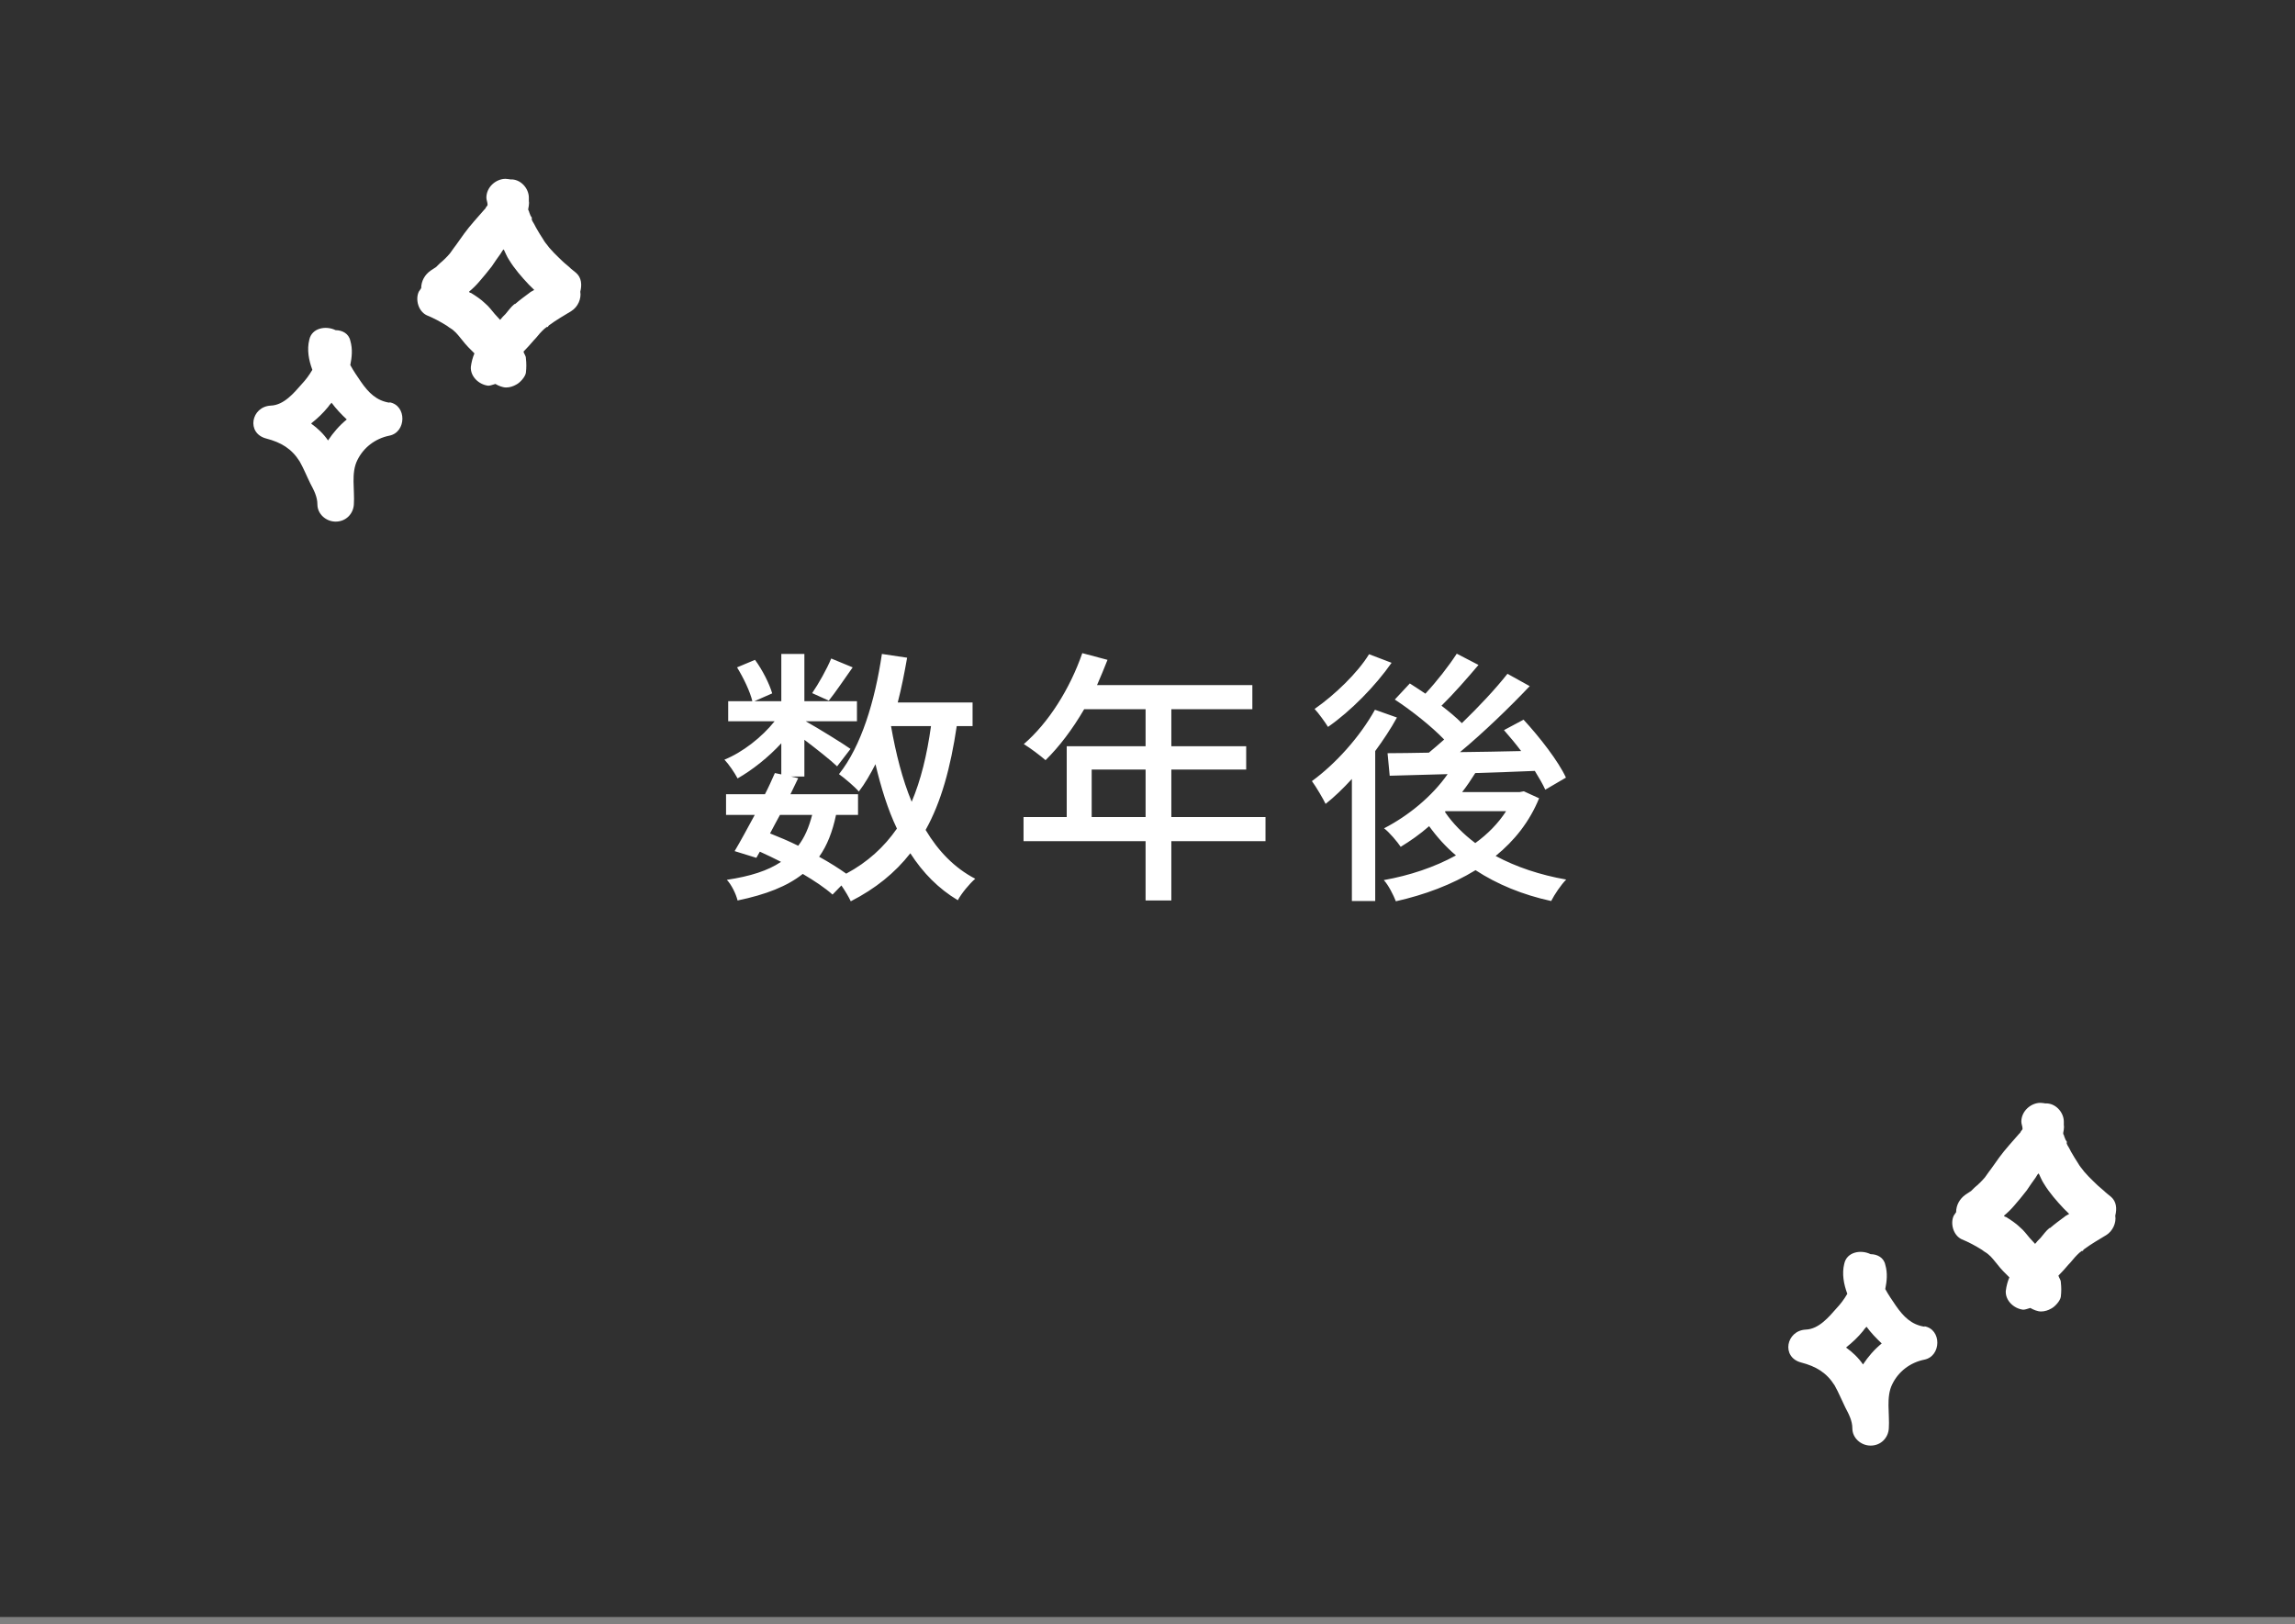 <svg fill="none" height="109" viewBox="0 0 154 109" width="154" xmlns="http://www.w3.org/2000/svg"><rect x="0" y="0" width="154" height="109" fill="#808080" stroke="none"/><path d="m0 0h154v108.5h-154z" fill="#303030"/><g fill="#fff"><path d="m55.776 44.186c-.288.702-.846 1.692-1.278 2.322l1.116.504c.45-.558 1.026-1.422 1.602-2.232zm6.696 4.536c-.27 1.944-.684 3.636-1.296 5.076-.63-1.512-1.062-3.24-1.386-5.076zm-7.974 5.958c-.216.828-.504 1.512-.936 2.07-.612-.306-1.26-.576-1.89-.828.216-.396.432-.828.666-1.242zm10.764-5.958v-1.584h-5.022c.252-.972.45-1.98.63-3.006l-1.692-.252c-.468 3.168-1.386 6.192-2.88 8.064.378.27 1.08.864 1.332 1.17.414-.54.774-1.17 1.116-1.836.378 1.584.828 3.042 1.44 4.32-.864 1.242-1.962 2.25-3.402 3.024-.504-.36-1.134-.756-1.818-1.134.54-.756.9-1.692 1.134-2.808h1.476v-1.386h-4.536c.18-.378.36-.738.522-1.08l-.486-.108h.9v-2.466c.81.612 1.764 1.368 2.196 1.782l.9-1.17c-.45-.324-2.196-1.404-3.006-1.854h3.438v-1.35h-3.528v-3.168h-1.548v3.168h-1.8l1.188-.522c-.18-.63-.648-1.566-1.152-2.25l-1.206.504c.432.702.882 1.638 1.026 2.268h-1.62v1.35h3.114c-.864 1.08-2.16 2.088-3.366 2.574.306.324.684.882.882 1.26 1.008-.576 2.07-1.422 2.934-2.358v2.088l-.432-.09c-.198.45-.414.936-.666 1.422h-2.61v1.386h1.926c-.486.9-.954 1.764-1.35 2.43l1.458.45.234-.414c.486.216.954.45 1.422.684-.882.594-2.07.972-3.636 1.206.306.324.612.936.72 1.386 1.908-.396 3.33-.954 4.374-1.782.792.468 1.494.936 1.998 1.386l.594-.612c.252.36.504.792.63 1.062 1.656-.846 2.97-1.908 3.996-3.222.846 1.314 1.89 2.376 3.186 3.15.252-.468.792-1.116 1.17-1.44-1.386-.72-2.484-1.854-3.33-3.276 1.044-1.872 1.674-4.176 2.088-6.966zm7.992 6.102v-3.186h3.618v3.186zm11.664 0h-6.318v-3.186h5.022v-1.566h-5.022v-2.484h5.436v-1.62h-10.422c.234-.54.486-1.134.702-1.692l-1.692-.45c-.828 2.394-2.268 4.68-3.924 6.102.414.252 1.134.792 1.458 1.08.918-.9 1.818-2.088 2.592-3.42h4.122v2.484h-5.292v4.752h-2.898v1.62h8.19v3.978h1.728v-3.978h6.318zm6.948-10.926c-.756 1.242-2.304 2.736-3.654 3.672.27.288.702.882.9 1.206 1.53-1.062 3.186-2.754 4.266-4.302zm.396 3.726c-1.008 1.818-2.646 3.636-4.23 4.788.27.36.756 1.188.918 1.53.594-.468 1.188-1.044 1.764-1.674v8.19h1.566v-10.062c.54-.738 1.044-1.494 1.458-2.25zm4.734 6.804h4.068c-.522.81-1.224 1.53-2.07 2.142-.81-.612-1.512-1.314-2.034-2.088zm5.256-1.332-.288.054h-3.852c.324-.414.612-.846.882-1.278 1.296-.036 2.664-.09 3.996-.144.288.468.54.9.702 1.26l1.386-.81c-.504-1.098-1.764-2.718-2.844-3.888l-1.314.702c.378.432.774.9 1.152 1.404-1.404.036-2.79.054-4.104.072 1.602-1.332 3.312-2.988 4.68-4.428l-1.494-.828c-.81 1.026-1.908 2.196-3.06 3.312-.378-.378-.846-.774-1.368-1.17.792-.774 1.692-1.8 2.484-2.736l-1.458-.756c-.522.81-1.35 1.872-2.106 2.682-.36-.252-.72-.468-1.044-.684l-1.008 1.08c1.152.756 2.484 1.818 3.312 2.682-.342.306-.702.612-1.026.882-1.044.018-1.98.036-2.772.036l.144 1.512c1.116-.036 2.448-.072 3.888-.108-1.044 1.494-2.628 2.79-4.266 3.636.36.27.9.918 1.116 1.242.648-.396 1.296-.846 1.908-1.386.522.72 1.116 1.386 1.8 1.962-1.44.792-3.114 1.35-4.842 1.656.306.324.648 1.008.81 1.422 1.926-.432 3.762-1.116 5.346-2.088 1.458.954 3.168 1.656 5.076 2.07.216-.432.666-1.098 1.008-1.44-1.746-.306-3.366-.846-4.734-1.584 1.26-1.026 2.268-2.286 2.916-3.87z"/><path d="m138.687 76.721v-.118l-.08-.118-.08-.197s-.04-.158-.08-.197v-.079s.08-.355.04-.513c0-.237 0-.237 0 0 0 0 0-.197 0-.237 0-.631-.562-1.262-1.245-1.223 0 0-.201-.039-.321-.039-.642 0-1.285.552-1.285 1.262 0 .158.081.316.081.473 0 .079-.081.118-.121.197 0 .04-.08.118-.12.158-.442.513-.923 1.025-1.325 1.577-.201.276-.361.513-.562.789l-.12.158s-.201.276-.281.394c-.201.237-.442.473-.683.67l-.16.158-.081.079-.12.079-.241.158c-.401.276-.642.71-.642 1.183-.04.079-.121.158-.161.237-.241.513-.04 1.302.522 1.577.482.197.924.434 1.365.71l.161.118s.2.118.281.197c.24.197.401.434.602.67.24.316.522.592.803.868-.121.276-.201.592-.241.907-.04.631.521 1.183 1.164 1.262.16 0 .321-.079.482-.118.2.118.481.237.722.237s.482-.079.683-.197c.24-.118.602-.513.642-.789.04-.355.04-.631 0-.986 0-.158-.121-.276-.161-.434.241-.237.442-.473.683-.749.2-.197.361-.434.562-.631.12-.118.201-.197.321-.276h.08s.081-.118-.08 0c.04 0 .12-.079.16-.118.482-.355.964-.631 1.486-.947.441-.276.682-.828.602-1.301.12-.473.08-.946-.281-1.262-.161-.118-.321-.276-.482-.394.321.237 0 0-.12-.118-.201-.158-.402-.355-.602-.552-.201-.197-.402-.394-.603-.631l-.12-.158s-.201-.237-.281-.394c-.16-.237-.321-.513-.482-.789-.08-.158-.16-.316-.24-.434l-.081-.197zm-1.164 5.679c-.241.197-.401.434-.602.67-.12.118-.241.237-.361.394-.121-.118-.241-.276-.361-.394-.201-.237-.402-.513-.643-.71-.281-.276-.642-.513-.963-.71-.04 0-.08 0-.121-.079.241-.197.482-.434.683-.67.281-.316.562-.67.843-1.025.12-.158.2-.316.321-.473.08-.118.201-.276.281-.394l.12-.197.081-.079c.12.237.2.473.361.71.361.592.843 1.144 1.325 1.656.12.118.24.237.361.355-.121.079-.241.118-.321.197-.322.237-.643.473-.964.749z"/><path d="m35.687 14.721v-.118l-.08-.118-.08-.197s-.04-.158-.08-.197v-.079s.08-.355.04-.513c0-.237 0-.237 0 0 0 0 0-.197 0-.237 0-.631-.562-1.262-1.244-1.223 0 0-.201-.039-.321-.039-.642 0-1.285.552-1.285 1.262 0 .158.08.316.08.473 0 .079-.08.118-.12.197 0 .04-.08.118-.12.158-.442.513-.923 1.025-1.325 1.577-.201.276-.361.513-.562.789l-.12.158s-.201.276-.281.394c-.201.237-.442.473-.683.67l-.16.158-.08.079-.12.079-.241.158c-.401.276-.642.71-.642 1.183-.04.079-.12.158-.161.237-.241.513-.04 1.302.522 1.577.482.197.923.434 1.365.71l.161.118s.201.118.281.197c.241.197.401.434.602.67.241.316.522.592.803.868-.12.276-.201.592-.241.907-.04.631.522 1.183 1.164 1.262.161 0 .321-.079.482-.118.201.118.482.237.723.237.241 0 .482-.079.682-.197.241-.118.602-.513.642-.789.04-.355.04-.631 0-.986 0-.158-.12-.276-.161-.434.241-.237.442-.473.682-.749.201-.197.361-.434.562-.631.12-.118.201-.197.321-.276h.08s.08-.118-.08 0c.04 0 .12-.079.16-.118.482-.355.964-.631 1.485-.947.442-.276.683-.828.602-1.301.12-.473.08-.946-.281-1.262-.161-.118-.321-.276-.482-.394.321.237-0 0-.12-.118-.201-.158-.401-.355-.602-.552s-.402-.394-.602-.631l-.12-.158s-.201-.237-.281-.394c-.161-.237-.321-.513-.482-.789-.08-.158-.161-.316-.241-.434l-.08-.197zm-1.164 5.679c-.241.197-.401.434-.602.67-.12.118-.241.237-.361.394-.12-.118-.241-.276-.361-.394-.201-.237-.402-.513-.642-.71-.281-.276-.642-.513-.963-.71-.04 0-.08 0-.12-.079.241-.197.482-.434.682-.67.281-.316.562-.67.843-1.025.12-.158.201-.316.321-.473.08-.118.201-.276.281-.394l.121-.197.08-.079c.12.237.201.473.361.71.361.592.843 1.144 1.325 1.656.12.118.241.237.361.355-.12.079-.241.118-.321.197-.321.237-.642.473-.963.749z"/><path d="m129.155 89.024c-.883-.128-1.426-.673-1.936-1.409-.238-.352-.509-.737-.713-1.121.102-.512.17-1.057 0-1.634-.102-.48-.544-.705-.985-.705-.645-.32-1.596-.16-1.766.641-.17.673-.034 1.377.204 2.018-.204.352-.442.673-.714.961-.509.577-1.188 1.409-2.072 1.441-1.324.064-1.664 1.858-.305 2.21.985.256 1.698.673 2.242 1.538.271.48.475.993.713 1.474.237.448.475.897.475 1.409 0 .641.578 1.153 1.223 1.153.713 0 1.189-.545 1.223-1.153.068-.961-.204-2.114.238-2.979.407-.833 1.188-1.441 2.139-1.634 1.155-.224 1.189-2.05 0-2.242zm-5.264 1.377c.407-.32.781-.673 1.121-1.089.067-.096.135-.192.237-.288.306.416.646.769 1.019 1.121-.509.416-.917.897-1.256 1.409-.306-.449-.714-.833-1.121-1.121z"/><path d="m26.155 27.024c-.883-.128-1.427-.673-1.936-1.409-.238-.352-.509-.737-.713-1.121.102-.512.17-1.057 0-1.634-.102-.48-.544-.705-.985-.705-.645-.32-1.596-.16-1.766.641-.17.673-.034 1.377.204 2.018-.204.352-.442.673-.713.961-.509.577-1.189 1.409-2.072 1.441-1.325.064-1.664 1.858-.306 2.21.985.256 1.698.673 2.242 1.538.272.48.475.993.713 1.474.238.448.476.897.476 1.409 0 .641.577 1.153 1.223 1.153.713 0 1.189-.545 1.223-1.153.068-.961-.204-2.114.238-2.979.408-.833 1.189-1.441 2.14-1.634 1.155-.224 1.189-2.05 0-2.242zm-5.264 1.377c.408-.32.781-.673 1.121-1.089.068-.096.136-.192.238-.288.306.416.645.769 1.019 1.121-.509.416-.917.897-1.257 1.409-.306-.449-.713-.833-1.121-1.121z"/></g></svg>